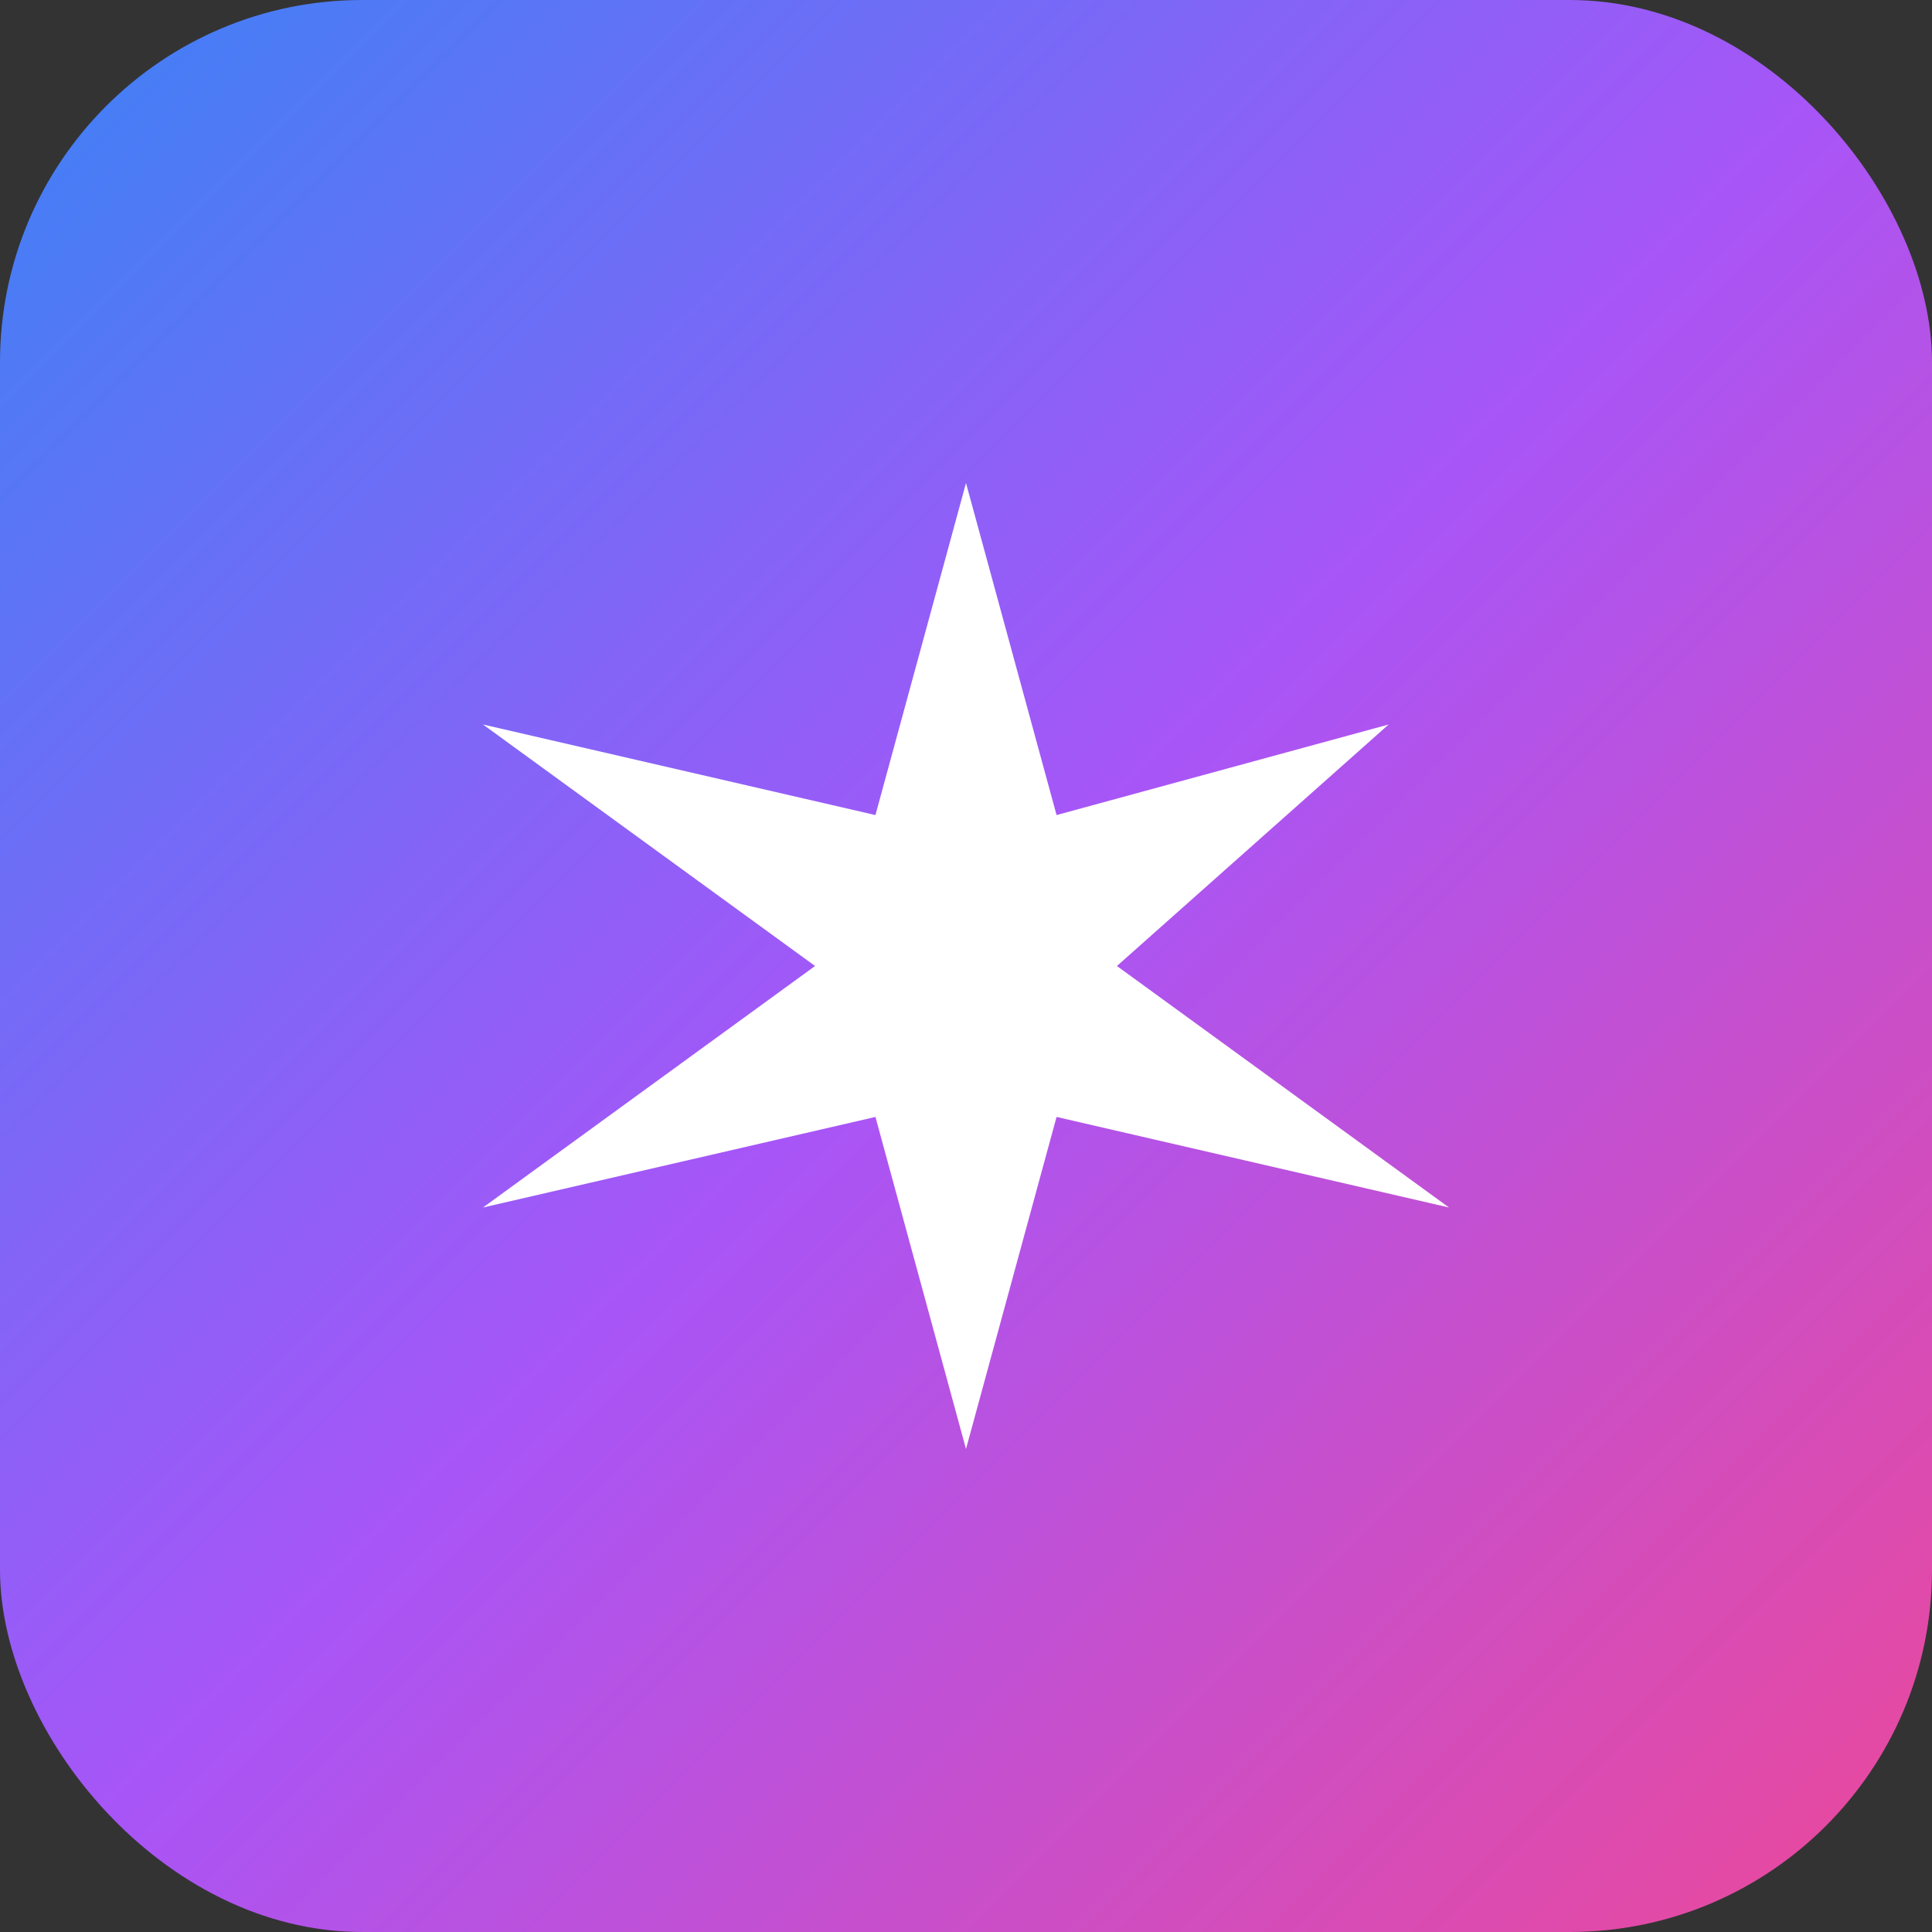 <svg width="32" height="32" viewBox="0 0 32 32" fill="none" xmlns="http://www.w3.org/2000/svg">
  <rect x="0" y="0" width="32" height="32" fill="#333333" stroke="none"/>
  <rect width="32" height="32" rx="6" fill="url(#gradient)"/>
  <defs>
    <linearGradient id="gradient" x1="0" y1="0" x2="32" y2="32" gradientUnits="userSpaceOnUse">
      <stop offset="0%" stop-color="#3B82F6"/>
      <stop offset="50%" stop-color="#A855F7"/>
      <stop offset="100%" stop-color="#EC4899"/>
    </linearGradient>
  </defs>
  <g transform="translate(8, 8)">
    <path d="M8 0L9.5 5.5L15 4L10.5 8L16 12L9.5 10.5L8 16L6.5 10.5L0 12L5.5 8L0 4L6.5 5.5L8 0Z" fill="white"/>
  </g>
</svg>
